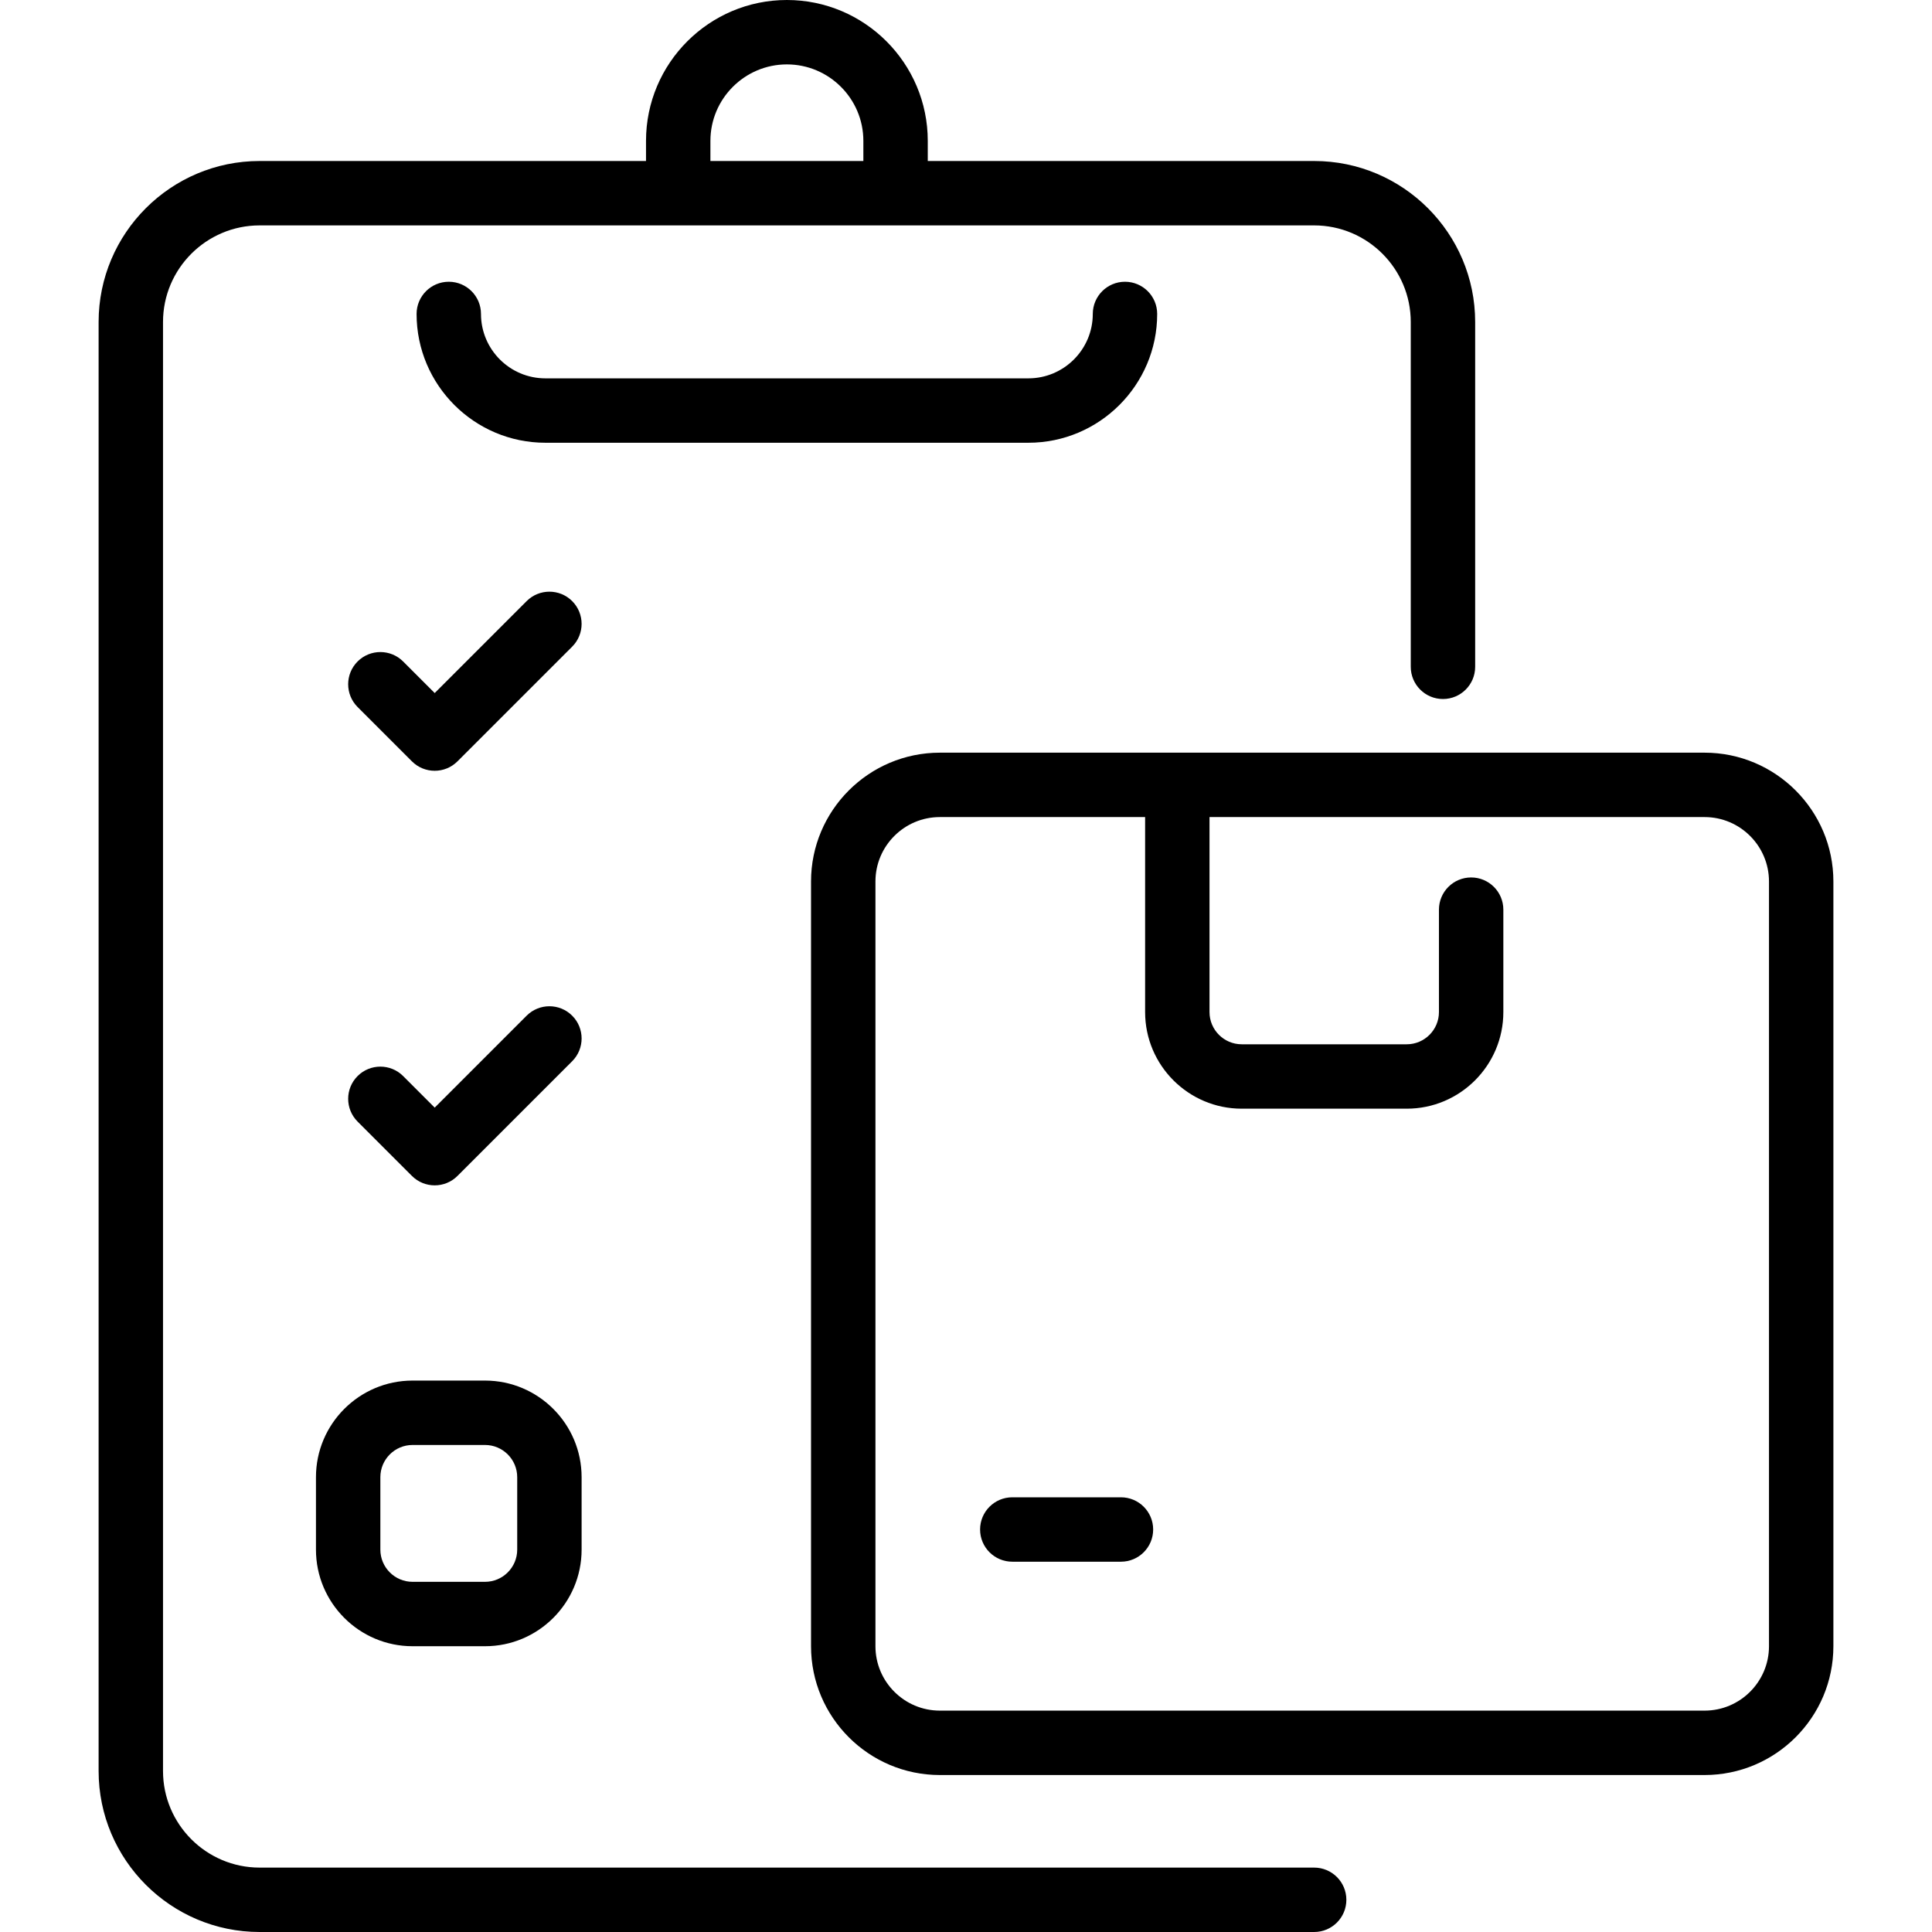 <svg id="Layer_1" enable-background="new 0 0 480 480" height="512" viewBox="0 0 480 480" width="512" xmlns="http://www.w3.org/2000/svg"><path d="m142.157 160.657-28.5 28.5c-3.126 3.124-8.189 3.123-11.314 0l-13.5-13.5c-3.124-3.125-3.124-8.189 0-11.314 3.125-3.123 8.189-3.123 11.314 0l7.843 7.844 22.843-22.844c3.125-3.123 8.189-3.123 11.314 0 3.124 3.125 3.124 8.189 0 11.314zm0 91.686c-3.125-3.123-8.189-3.123-11.314 0l-22.843 22.844-7.843-7.844c-3.125-3.123-8.189-3.123-11.314 0-3.124 3.125-3.124 8.189 0 11.314l13.5 13.5c3.126 3.124 8.189 3.123 11.314 0l28.5-28.5c3.124-3.125 3.124-8.189 0-11.314zm192.343 219.657c0 4.418-3.582 8-8 8h-262c-22.056 0-40-17.944-40-40v-360c0-22.056 17.944-40 40-40h96v-5c0-19.299 15.701-35 35-35s35 15.701 35 35v5h96c22.056 0 40 17.944 40 40v85.667c0 4.418-3.582 8-8 8s-8-3.582-8-8v-85.667c0-13.233-10.767-24-24-24-12.343 0-251.471 0-262 0-13.233 0-24 10.767-24 24v360c0 13.233 10.767 24 24 24h262c4.418 0 8 3.582 8 8zm-158-432h38v-5c0-10.477-8.523-19-19-19s-19 8.523-19 19zm111 38c0-4.418-3.582-8-8-8s-8 3.582-8 8c0 8.822-7.178 16-16 16h-120c-8.822 0-16-7.178-16-16 0-4.418-3.582-8-8-8s-8 3.582-8 8c0 17.645 14.355 32 32 32h120c17.645 0 32-14.355 32-32zm-143 289v18c0 13.233-10.767 24-24 24h-18c-13.233 0-24-10.767-24-24v-18c0-13.233 10.767-24 24-24h18c13.233 0 24 10.767 24 24zm-16 0c0-4.411-3.589-8-8-8h-18c-4.411 0-8 3.589-8 8v18c0 4.411 3.589 8 8 8h18c4.411 0 8-3.589 8-8zm150 5h-27c-4.418 0-8 3.582-8 8s3.582 8 8 8h27c4.418 0 8-3.582 8-8s-3.582-8-8-8zm177-153v190c0 17.645-14.355 32-32 32h-190c-17.645 0-32-14.355-32-32v-190c0-17.645 14.355-32 32-32h190c17.645 0 32 14.355 32 32zm-16 0c0-8.822-7.178-16-16-16h-123v48.449c0 4.411 3.589 8 8 8h41c4.411 0 8-3.589 8-8v-25.449c0-4.418 3.582-8 8-8s8 3.582 8 8v25.449c0 13.233-10.767 24-24 24h-41c-13.233 0-24-10.767-24-24v-48.449h-51c-8.822 0-16 7.178-16 16v190c0 8.822 7.178 16 16 16h190c8.822 0 16-7.178 16-16z"/></svg>